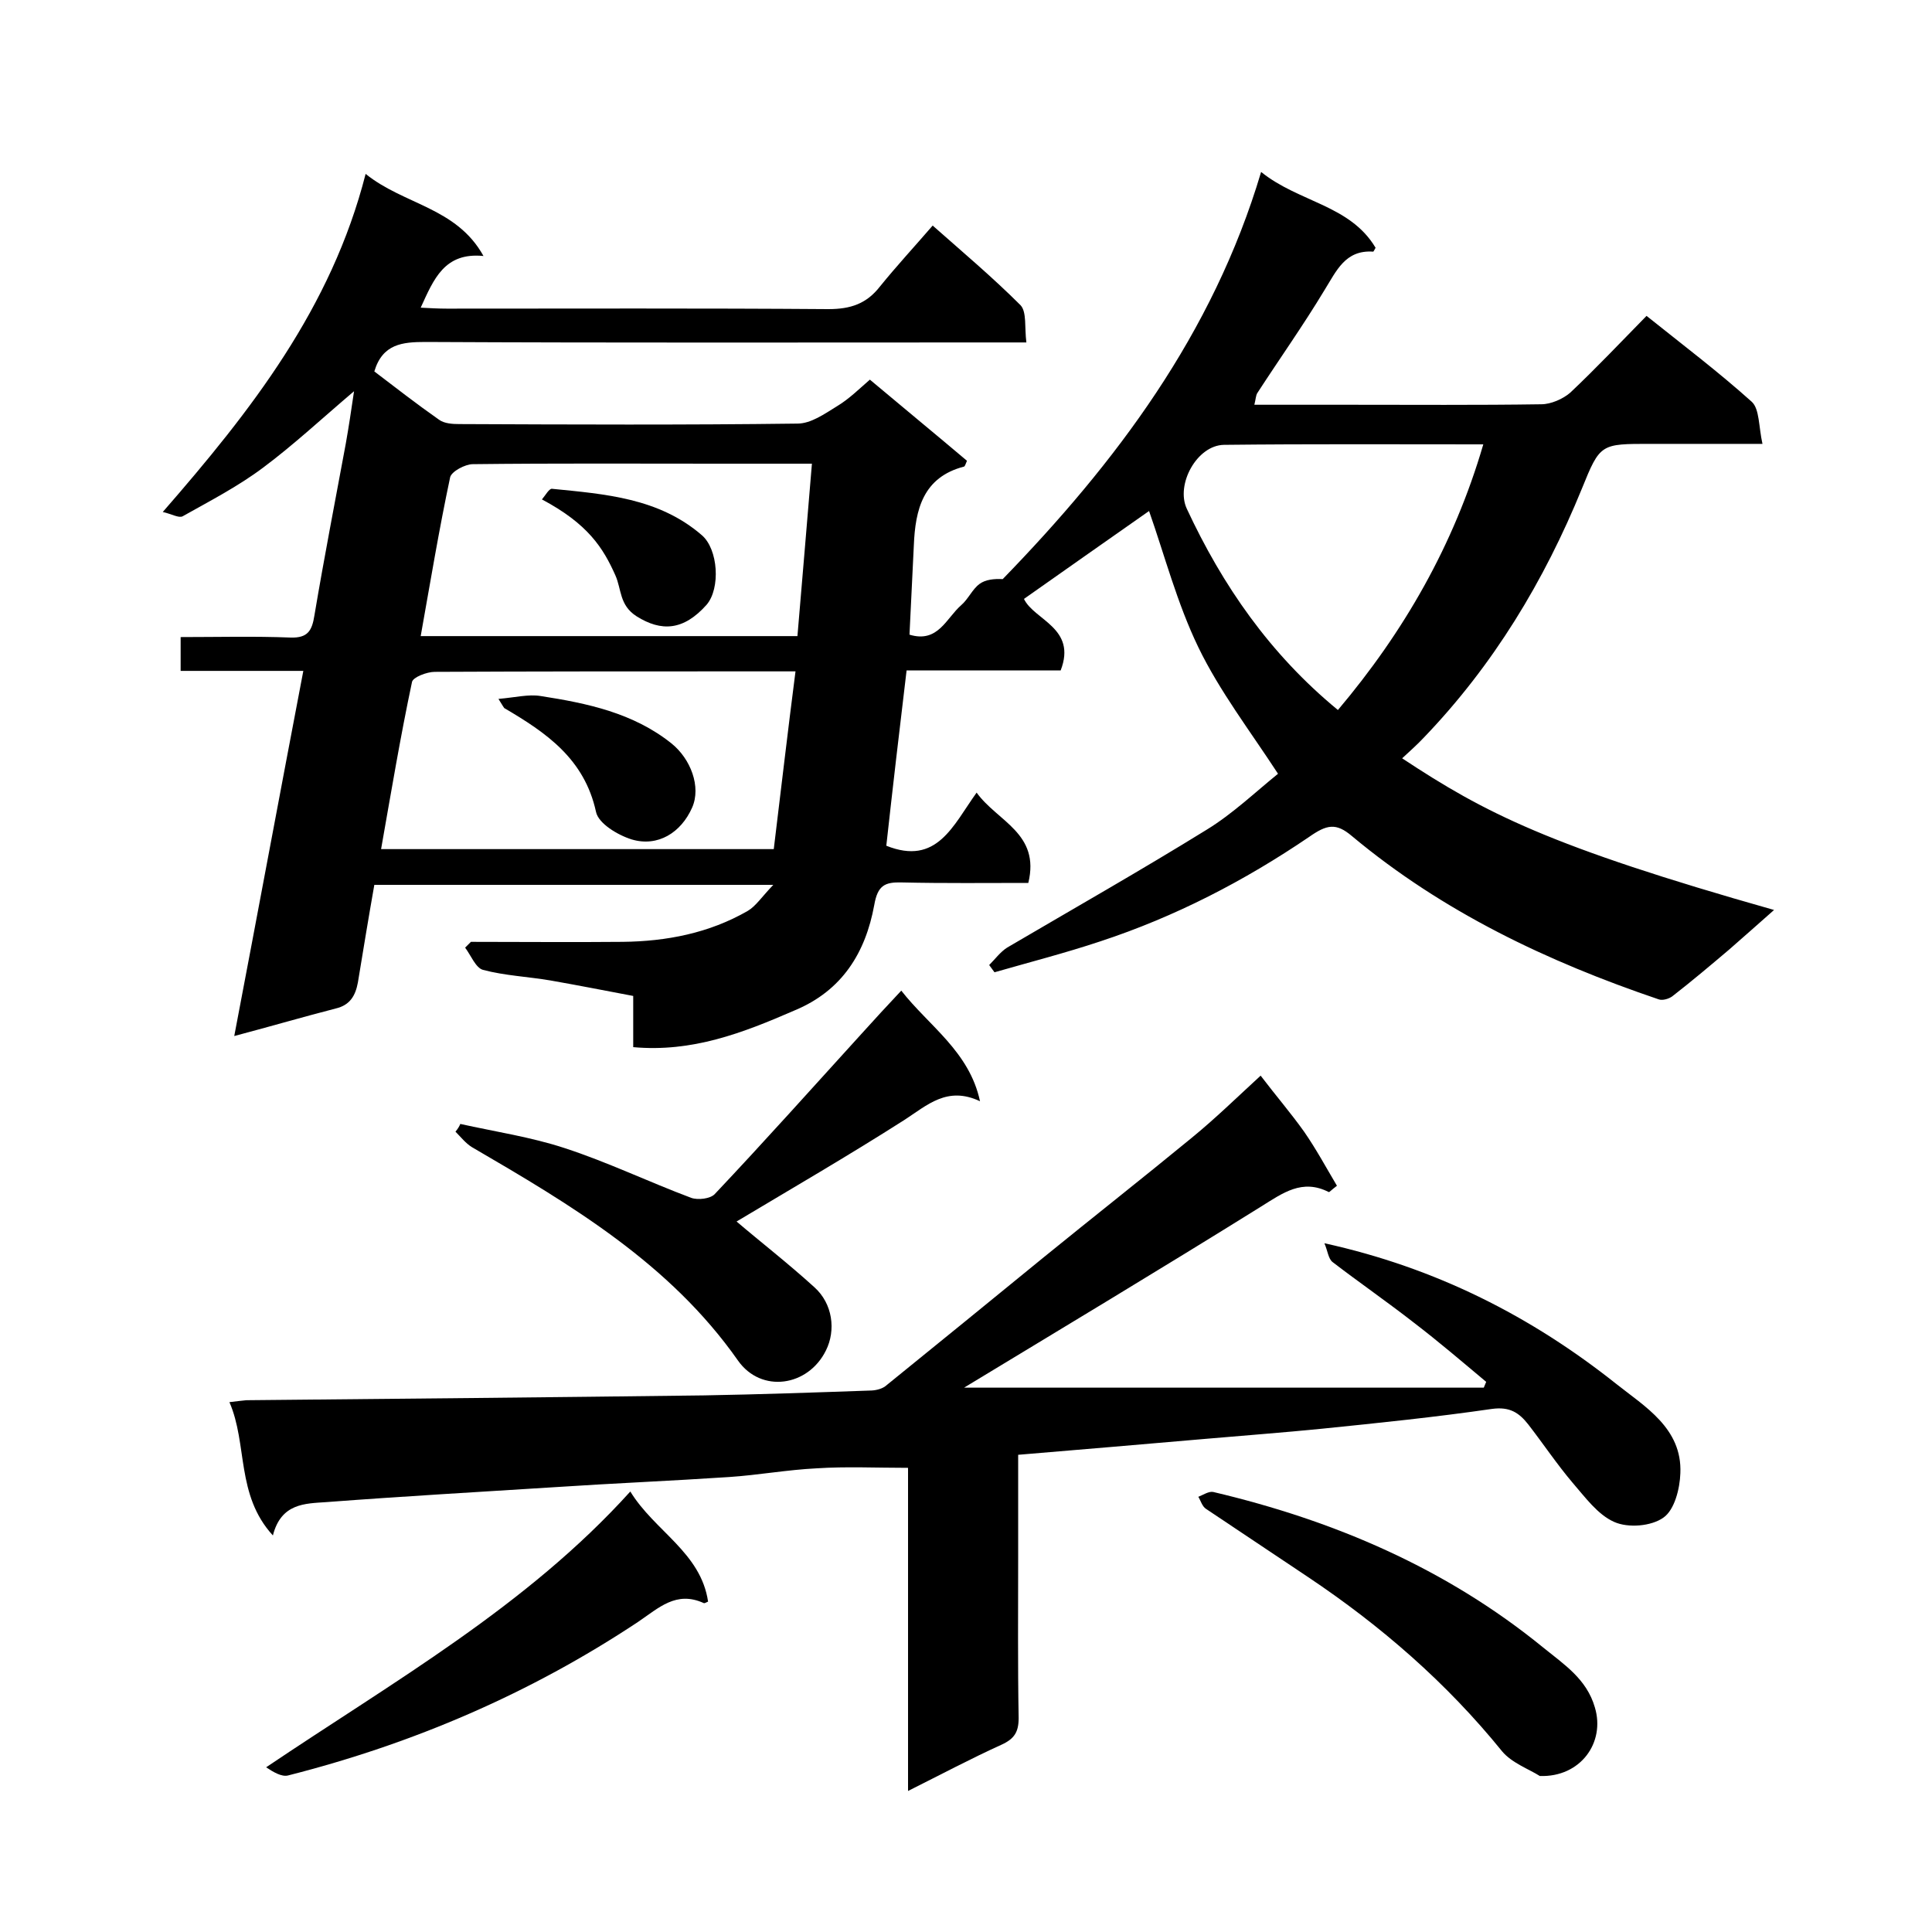 <svg enable-background="new 0 0 400 400" viewBox="0 0 400 400" xmlns="http://www.w3.org/2000/svg"><path d="m131.1 216.8c0-3.6 0-6.8 0-10.6-5.8-1.1-11.4-2.2-17.1-3.2-4.7-.8-9.5-1-14-2.2-1.5-.4-2.5-3-3.7-4.6.4-.4.8-.8 1.2-1.2 10.5 0 20.9.1 31.4 0 9.1-.1 17.9-1.8 25.9-6.4 1.7-1 2.9-2.9 5.3-5.4-28.6 0-55.5 0-82.6 0-1.2 6.8-2.3 13.5-3.4 20.2-.5 2.7-1.6 4.7-4.6 5.4-6.6 1.7-13.1 3.6-21 5.7 4.9-25.7 9.5-50.5 14.3-75.6-8.4 0-16.7 0-25.4 0 0-2.4 0-4.4 0-7 7.6 0 15.2-.2 22.8.1 3.5.1 4.4-1.4 4.9-4.6 2-11.9 4.3-23.7 6.5-35.6.6-3.4 1.1-6.7 1.7-10.8-6.6 5.6-12.5 11.1-18.8 15.8-5.2 3.9-11 6.9-16.7 10.1-.8.4-2.3-.5-4.1-.9 18.3-21 34.9-42.2 42-70 7.9 6.4 18.8 6.9 24.4 17-8.1-.8-10.3 4.8-13 10.7 1.9.1 3.7.2 5.4.2 26.3 0 52.7-.1 79 .1 4.6 0 7.9-1.1 10.7-4.7 3.4-4.2 7.1-8.2 10.9-12.6 6.1 5.4 12.4 10.7 18.2 16.5 1.3 1.4.8 4.6 1.2 7.7-2.5 0-4.4 0-6.4 0-39.3 0-78.7.1-118-.1-4.8 0-8.9.4-10.6 6.1 4.2 3.2 8.7 6.7 13.4 10 1.1.8 2.8.9 4.2.9 23.3.1 46.7.2 70-.1 2.8 0 5.6-2 8.2-3.6 2.5-1.5 4.6-3.6 6.8-5.5 6.9 5.8 13.6 11.3 20.1 16.8-.3.7-.4 1.1-.6 1.2-8.5 2.2-10.1 8.9-10.4 16.3-.3 6.1-.6 12.2-.9 18.5 5.9 1.8 7.6-3.4 10.7-6.1 1.5-1.3 2.3-3.3 3.8-4.4 1.2-.9 3-1.1 4.8-1 23.4-24.1 43.5-50.7 53.5-84.3 7.8 6.3 18.4 6.8 23.7 15.7-.2.3-.4.8-.5.8-5.8-.4-7.6 4-10.1 8-4.4 7.3-9.3 14.2-13.9 21.3-.3.5-.3 1.2-.6 2.4h19.4c13.3 0 26.7.1 40-.1 2 0 4.5-1.1 6-2.4 5.3-5 10.4-10.4 15.8-15.9 7.5 6 14.9 11.6 21.8 17.8 1.6 1.5 1.4 5.1 2.2 8.7-8.3 0-15.7 0-23.1 0-10.4 0-10.5-.1-14.3 9.3-7.8 19.1-18.3 36.5-32.7 51.5-1.4 1.5-3 2.9-4.5 4.3 17.1 11.3 30.4 18.2 77 31.4-3.3 2.9-6.3 5.6-9.3 8.2-3.9 3.3-7.8 6.6-11.8 9.7-.7.5-2 .9-2.8.6-23-7.8-44.7-18.1-63.5-33.8-3.3-2.8-5.2-2.4-8.9.2-13.4 9.1-27.7 16.5-43.2 21.6-7.2 2.4-14.6 4.3-21.9 6.4-.4-.5-.7-1-1.1-1.5 1.2-1.2 2.3-2.7 3.7-3.6 13.8-8.1 27.7-16 41.3-24.4 5.4-3.3 10.1-7.8 14.8-11.6-5.8-8.9-12.1-17.1-16.5-26.2s-7-19.1-10.2-28.2c-8.1 5.7-17 11.9-25.9 18.2 2.1 4.4 11 6 7.6 14.8-10.5 0-21.2 0-31.9 0-1.5 12.5-2.9 24.5-4.2 36.3 10.5 4.2 13.8-4.2 18.7-11 4.3 6 13.2 8.4 10.7 18.7-8.6 0-17.4.1-26.2-.1-3.5-.1-5 .6-5.7 4.7-1.8 9.8-6.6 17.7-16.5 21.8-10.8 4.7-21.2 8.7-33.4 7.6zm-52.2-41h81.3c1.5-12.3 2.9-24.4 4.5-36.8-4.8 0-9.3 0-13.8 0-20.3 0-40.6 0-60.9.1-1.6 0-4.5 1.1-4.7 2.1-2.4 11.3-4.3 22.7-6.4 34.6zm89.2-79.8c-7 0-13.1 0-19.2 0-17 0-34-.1-51 .1-1.6 0-4.4 1.5-4.7 2.7-2.3 10.8-4.1 21.7-6.1 32.9h78c1-11.9 2-23.5 3-35.7zm108.9 51c13.6-16.1 24-34.1 30.1-55-18.2 0-36-.1-53.7.1-5.6.1-10 8.2-7.7 13.2 7.4 15.9 17.2 30.1 31.3 41.7z"/><path d="m261 222.7c3.2 4.2 6.3 7.8 9 11.6 2.5 3.6 4.6 7.5 6.8 11.2-1.2.9-1.6 1.4-1.7 1.3-5.5-2.8-9.5.2-14 3-20.7 12.9-41.7 25.5-61.5 37.5h107.6c.2-.4.3-.8.5-1.2-4.9-4.1-9.8-8.3-14.9-12.2-5.5-4.3-11.3-8.3-16.9-12.6-.9-.7-1-2.3-1.7-3.9 23.2 5.1 42.9 15.2 60.4 29.1 5.9 4.7 13.7 9.2 13.3 18.5-.1 3.2-1.2 7.6-3.5 9.2-2.5 1.8-7.3 2.2-10.2.9-3.4-1.5-6-5.1-8.6-8.1-3.3-3.9-6.1-8.1-9.2-12.1-1.9-2.4-3.8-3.7-7.5-3.2-11.7 1.7-23.4 2.9-35.2 4.1-8 .8-16.1 1.4-24.1 2.1-12.8 1.1-25.5 2.2-38.8 3.3v21c0 11.2-.1 22.3.1 33.5 0 2.9-.9 4.3-3.5 5.5-6.4 2.9-12.6 6.2-19.4 9.6 0-22.8 0-45 0-66.9-6.6 0-12.8-.3-18.9.1-6.1.3-12.1 1.4-18.1 1.8-12 .8-24.1 1.3-36.1 2.1-15.8 1-31.6 1.9-47.4 3.1-4.3.3-9.3.2-11 6.9-7.7-8.4-5.2-18.9-9-27.6 1.6-.2 2.5-.3 3.5-.4 31.6-.3 63.2-.6 94.8-1 11.4-.2 22.9-.6 34.3-1 1.1 0 2.4-.3 3.2-.9 11-8.9 21.9-17.8 32.8-26.7 10.2-8.3 20.5-16.4 30.6-24.7 4.9-4 9.4-8.4 14.3-12.9z"/><path d="m95.3 232.7c7.2 1.6 14.6 2.7 21.6 5 8.9 2.9 17.4 7 26.2 10.3 1.4.5 4 .2 4.9-.8 10.3-10.9 20.3-22.1 30.4-33.2 2.6-2.9 5.3-5.8 8.2-8.9 5.7 7.3 14.1 12.6 16.3 22.9-6.8-3.2-10.9.8-15.7 3.9-11.6 7.4-23.5 14.3-34.7 21 4.8 4.1 10.6 8.6 16.1 13.6 3.8 3.4 4.5 8.9 2.4 13.1-3.7 7.5-13.4 8.9-18.2 2.1-14.1-20.1-34.5-32.2-55.1-44.2-1.3-.8-2.3-2.1-3.4-3.2.5-.6.8-1.1 1-1.6z"/><path d="m130.5 308.8c5 8.2 14.6 12.6 16.1 22.8-.3.1-.7.4-.9.3-5.7-2.6-9.3 1-13.6 3.9-22.3 14.8-46.5 25.2-72.5 31.8-1.3.3-3-.7-4.5-1.7 26.4-17.8 53.9-33.3 75.4-57.1z"/><path d="m318.8 367.7c-2.2-1.4-5.8-2.7-7.8-5.1-11.5-14.2-25.1-26-40.2-36.1-7-4.7-14.1-9.4-21.1-14.1-.8-.5-1.1-1.7-1.6-2.5 1-.4 2.2-1.2 3.1-1 25 5.9 48.2 15.8 68.3 32.2 4.3 3.5 9 6.5 10.7 12.4 2.2 7.3-3 14.5-11.4 14.2z"/><path d="m103.2 144.7c3.5-.3 6.2-1 8.7-.6 9.7 1.5 19.2 3.5 27.1 9.8 4 3.2 6.2 9 4.3 13.3-2.3 5.2-7.1 8.2-12.5 6.6-2.9-.9-6.9-3.3-7.4-5.7-2.4-11-10.3-16.4-19-21.5-.1-.1-.2-.3-1.2-1.9z"/><path d="m112.2 103.4c.7-.8 1.5-2.3 2.1-2.2 11 1.1 22.1 1.9 31 9.6 3.4 2.9 3.9 11 1 14.4-4.8 5.4-9.4 5.6-14.5 2.4-3.6-2.3-3.1-5.6-4.4-8.5-2.5-5.6-5.6-10.6-15.2-15.7z"/></svg>
